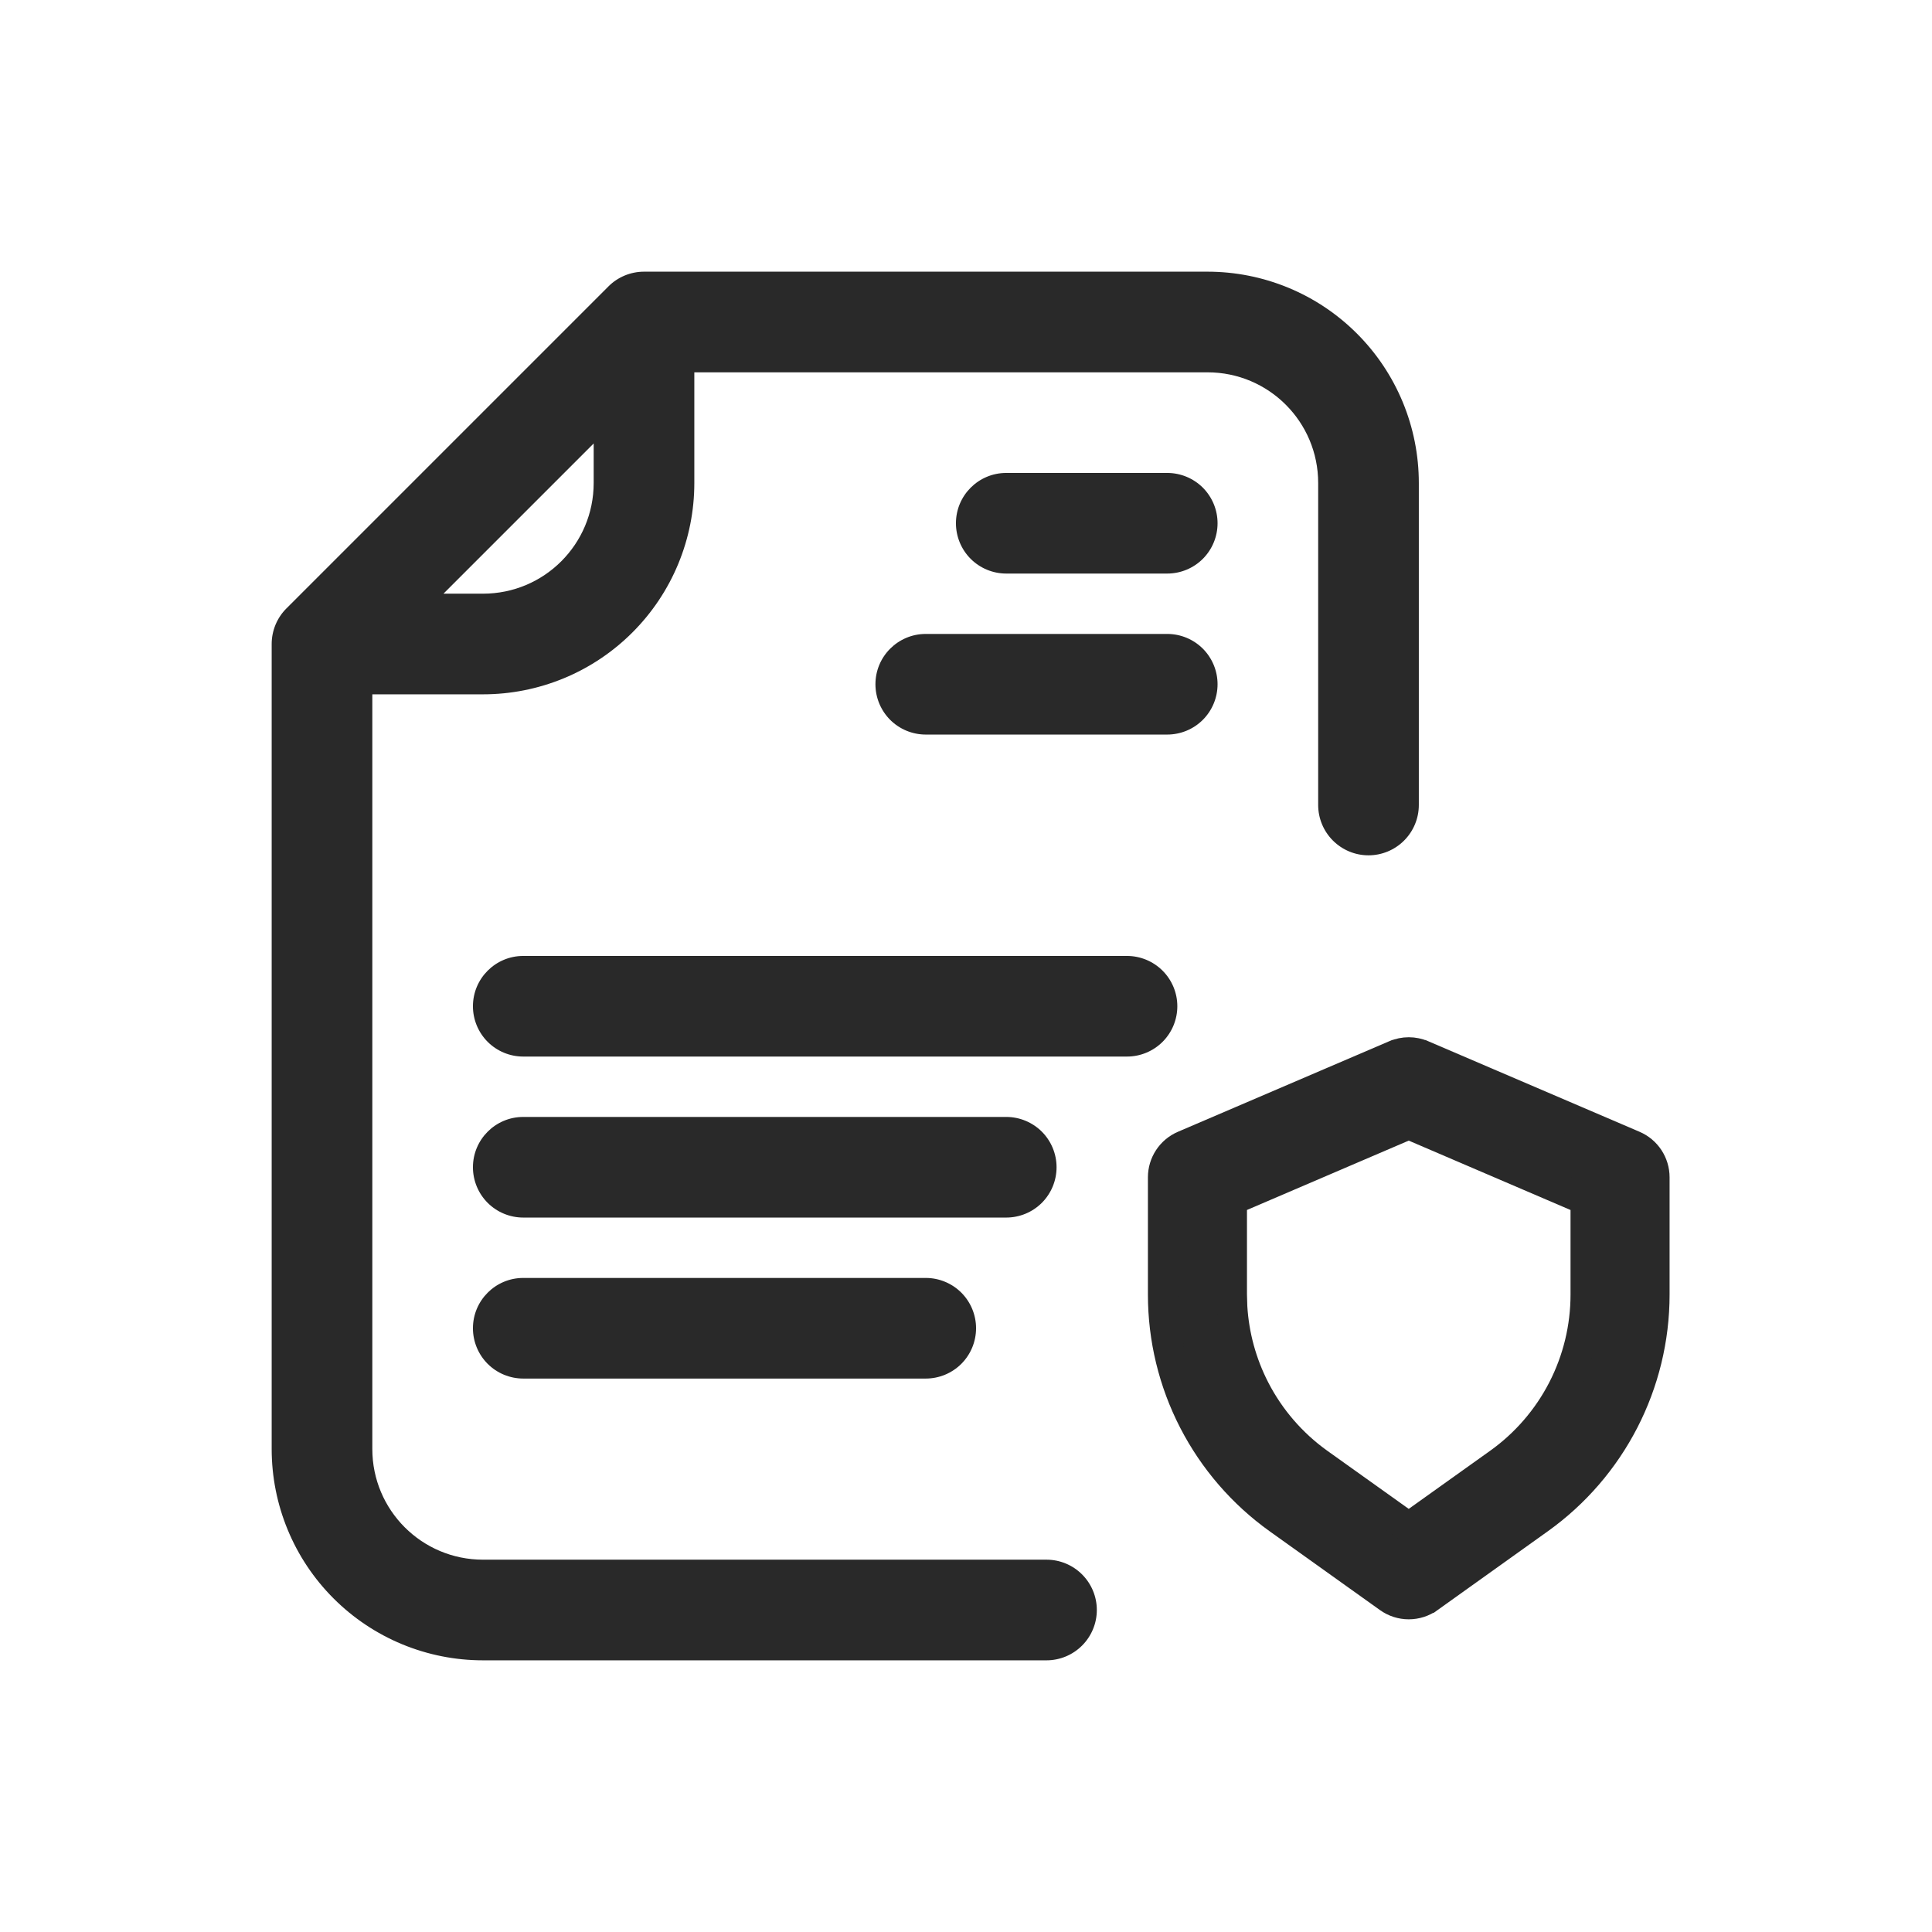 <svg width="63" height="63" viewBox="0 0 63 63" fill="none" xmlns="http://www.w3.org/2000/svg">
<path fill-rule="evenodd" clip-rule="evenodd" d="M21 8.859C20.785 8.859 20.571 8.902 20.372 8.984C20.173 9.067 19.992 9.187 19.84 9.34L9.34 19.84C9.187 19.992 9.067 20.173 8.984 20.372C8.902 20.571 8.859 20.785 8.859 21V47.25C8.859 48.155 9.037 49.051 9.383 49.887C9.729 50.724 10.237 51.483 10.877 52.123C11.517 52.763 12.277 53.271 13.113 53.617C13.949 53.963 14.845 54.141 15.75 54.141H34.125C34.56 54.141 34.977 53.968 35.285 53.66C35.593 53.352 35.766 52.935 35.766 52.5C35.766 52.065 35.593 51.648 35.285 51.34C34.977 51.032 34.56 50.859 34.125 50.859H15.75C13.755 50.859 12.141 49.245 12.141 47.25V22.641H15.75C16.655 22.641 17.551 22.463 18.387 22.117C19.224 21.771 19.983 21.263 20.623 20.623C21.263 19.983 21.771 19.224 22.117 18.387C22.463 17.551 22.641 16.655 22.641 15.75V12.141H39.375C41.37 12.141 42.984 13.755 42.984 15.75V26.25C42.984 26.685 43.157 27.102 43.465 27.41C43.773 27.718 44.19 27.891 44.625 27.891C45.06 27.891 45.477 27.718 45.785 27.41C46.093 27.102 46.266 26.685 46.266 26.25V15.75C46.266 14.845 46.088 13.949 45.742 13.113C45.396 12.277 44.888 11.517 44.248 10.877C43.608 10.237 42.849 9.729 42.012 9.383C41.176 9.037 40.28 8.859 39.375 8.859H21ZM19.359 14.461L14.461 19.359H15.75C17.745 19.359 19.359 17.745 19.359 15.75V14.461Z" fill="#292929"/>
<path fill-rule="evenodd" clip-rule="evenodd" d="M31.172 17.062C31.172 16.157 31.907 15.422 32.812 15.422H38.062C38.498 15.422 38.915 15.595 39.223 15.902C39.53 16.21 39.703 16.627 39.703 17.062C39.703 17.498 39.53 17.915 39.223 18.223C38.915 18.53 38.498 18.703 38.062 18.703H32.812C32.377 18.703 31.96 18.53 31.652 18.223C31.345 17.915 31.172 17.498 31.172 17.062ZM28.547 22.312C28.547 21.407 29.282 20.672 30.188 20.672H38.062C38.498 20.672 38.915 20.845 39.223 21.152C39.53 21.46 39.703 21.877 39.703 22.312C39.703 22.748 39.53 23.165 39.223 23.473C38.915 23.78 38.498 23.953 38.062 23.953H30.188C29.752 23.953 29.335 23.78 29.027 23.473C28.72 23.165 28.547 22.748 28.547 22.312ZM15.422 32.812C15.422 31.907 16.157 31.172 17.062 31.172H36.75C37.185 31.172 37.602 31.345 37.91 31.652C38.218 31.96 38.391 32.377 38.391 32.812C38.391 33.248 38.218 33.665 37.91 33.973C37.602 34.28 37.185 34.453 36.75 34.453H17.062C16.627 34.453 16.21 34.28 15.902 33.973C15.595 33.665 15.422 33.248 15.422 32.812ZM15.422 38.062C15.422 37.157 16.157 36.422 17.062 36.422H32.812C33.248 36.422 33.665 36.595 33.973 36.902C34.28 37.21 34.453 37.627 34.453 38.062C34.453 38.498 34.28 38.915 33.973 39.223C33.665 39.53 33.248 39.703 32.812 39.703H17.062C16.627 39.703 16.21 39.53 15.902 39.223C15.595 38.915 15.422 38.498 15.422 38.062Z" fill="#292929"/>
<path fill-rule="evenodd" clip-rule="evenodd" d="M15.422 43.312C15.422 42.407 16.157 41.672 17.062 41.672H30.188C30.623 41.672 31.04 41.845 31.348 42.152C31.655 42.46 31.828 42.877 31.828 43.312C31.828 43.748 31.655 44.165 31.348 44.473C31.04 44.78 30.623 44.953 30.188 44.953H17.062C16.627 44.953 16.21 44.78 15.902 44.473C15.595 44.165 15.422 43.748 15.422 43.312Z" fill="#292929"/>
<path d="M45.938 34.323C46.088 34.323 46.237 34.354 46.376 34.413H46.377L53.268 37.366H53.267C53.678 37.541 53.943 37.945 53.943 38.391V42.214C53.943 45.117 52.54 47.842 50.179 49.528L46.586 52.096H46.585C46.396 52.231 46.17 52.304 45.938 52.304C45.705 52.304 45.479 52.231 45.29 52.096L41.696 49.529C40.532 48.697 39.583 47.599 38.928 46.327C38.273 45.055 37.932 43.645 37.932 42.214V38.391C37.932 37.945 38.197 37.542 38.607 37.366L45.498 34.413H45.499C45.638 34.354 45.787 34.323 45.938 34.323ZM40.162 39.126V42.214L40.174 42.616C40.23 43.553 40.48 44.469 40.911 45.307C41.403 46.263 42.117 47.089 42.992 47.715L45.937 49.817L48.883 47.714C49.758 47.089 50.472 46.263 50.964 45.307C51.456 44.35 51.713 43.29 51.713 42.214V39.127L45.937 36.65L40.162 39.126Z" fill="#292929" stroke="#292929"/>
</svg>

